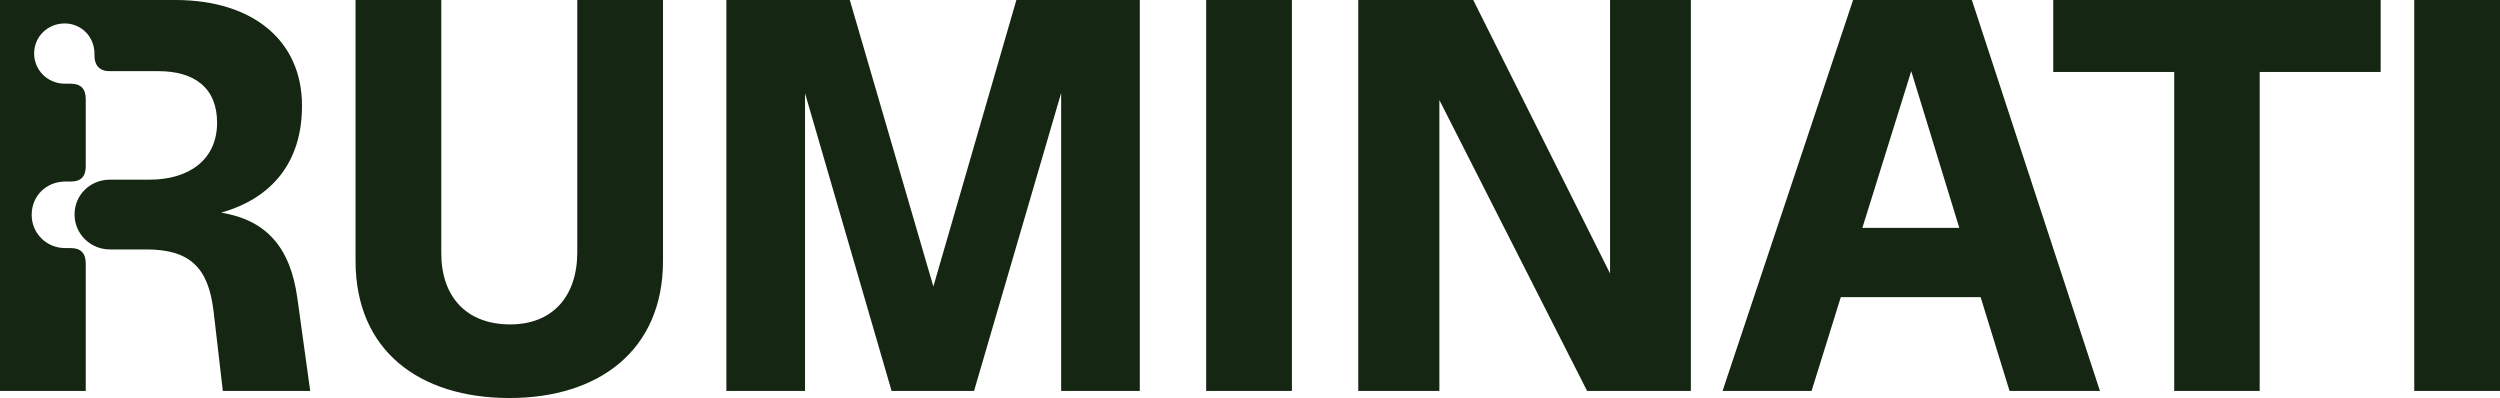 <svg width="201" height="32" viewBox="0 0 201 32" fill="none" xmlns="http://www.w3.org/2000/svg">
<path d="M23.909 23.978C23.338 19.814 21.362 17.688 17.783 17.096C21.889 15.934 24.282 13.019 24.282 8.504C24.282 3.244 20.308 0 14.095 0H0V31.43H6.894V21.195C6.894 20.362 6.499 19.945 5.686 19.945H5.247C3.732 19.945 2.547 18.762 2.547 17.271C2.547 15.737 3.732 14.597 5.247 14.597H5.686C6.499 14.597 6.894 14.203 6.894 13.37V7.956C6.894 7.145 6.499 6.729 5.686 6.729H5.225C3.798 6.729 2.744 5.611 2.744 4.296C2.744 2.959 3.82 1.885 5.203 1.885C6.542 1.885 7.596 2.959 7.596 4.318V4.493C7.596 5.26 8.013 5.721 8.804 5.721H12.734C15.675 5.721 17.454 7.101 17.454 9.863C17.454 12.844 15.193 14.444 12.031 14.444H8.848C7.245 14.444 5.994 15.671 5.994 17.249C5.994 18.784 7.245 20.055 8.848 20.055H11.768C15.258 20.055 16.751 21.501 17.169 25.008L17.915 31.43H24.94L23.909 23.978Z" fill="#152712"/>
<path d="M40.968 32C48.125 32 53.306 28.186 53.306 20.975V0H46.413V20.274C46.413 23.825 44.437 26.082 41.012 26.082C37.499 26.082 35.479 23.847 35.479 20.362V0H28.586V20.975C28.586 28.186 33.701 32 40.968 32Z" fill="#152712"/>
<path d="M75.042 23.036L68.324 0H58.401V31.43H64.724V7.496L71.683 31.43H78.314L85.317 7.474V31.43H91.64V0H81.717L75.042 23.036Z" fill="#152712"/>
<path d="M103.87 31.43V0H96.976V31.43H103.87Z" fill="#152712"/>
<path d="M129.448 21.984L118.448 0H109.205V31.43H115.726V8.044L127.603 31.43H135.946V0H129.448V21.984Z" fill="#152712"/>
<path d="M168.835 31.43L158.538 0H148.988L138.494 31.43H145.651L148 23.89H159.241L161.568 31.43H168.835ZM153.664 5.721L157.528 18.323H149.734L153.664 5.721Z" fill="#152712"/>
<path d="M165.081 0V5.786H174.807V31.43H181.679V5.786H191.405V0H165.081Z" fill="#152712"/>
<path d="M201 31.43V0H194.106V31.43H201Z" fill="#152712"/>
</svg>
